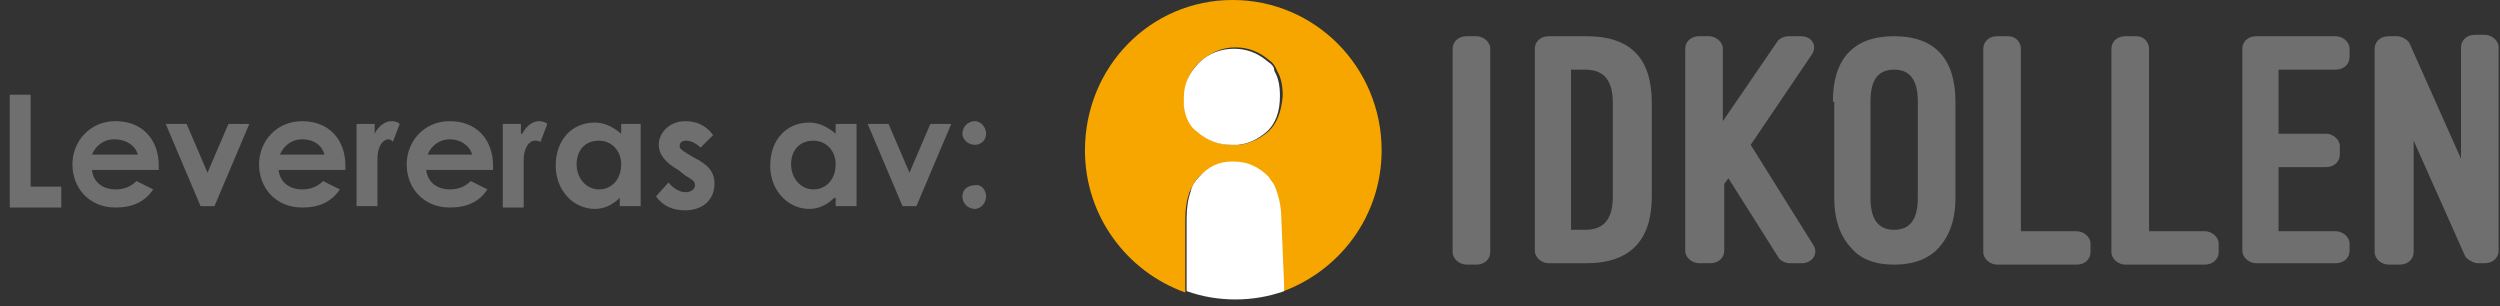 <?xml version="1.0" encoding="UTF-8"?>
<!-- Generator: Adobe Illustrator 27.1.1, SVG Export Plug-In . SVG Version: 6.00 Build 0)  -->
<svg xmlns="http://www.w3.org/2000/svg" xmlns:xlink="http://www.w3.org/1999/xlink" version="1.1" id="Lager_1" x="0px" y="0px" viewBox="0 0 179.5 22" style="enable-background:new 0 0 179.5 22;" xml:space="preserve">
<rect x="0" y="0" width="179.5" height="22" fill="#333333" stroke="none"/>
<style type="text/css">
	.st0{fill:#706F6F;}
	.st1{fill:#F7A600;}
	.st2{fill:#FFFFFF;}
</style>
<g>
	<g>
		<path class="st0" d="M107,18.1c0,0.5-0.4,0.9-1,0.9h-0.7c-0.5,0-1-0.4-1-0.9V3.5c0-0.5,0.4-0.9,1-0.9h0.7c0.5,0,1,0.4,1,0.9V18.1z    "></path>
		<path class="st0" d="M111.2,18.9c-0.5,0-1-0.4-1-0.9V3.5c0-0.5,0.4-0.9,1-0.9h2.7c3.2,0,4.7,1.6,4.7,4.8v6.7    c0,3.1-1.5,4.8-4.7,4.8L111.2,18.9L111.2,18.9z M112.8,5v11.5h1c1.4,0,2-0.8,2-2.4V7.4c0-1.6-0.6-2.4-2-2.4    C113.9,5,112.8,5,112.8,5z"></path>
	</g>
	<g>
		<path class="st0" d="M127.6,3c0.1-0.2,0.5-0.4,0.8-0.4h0.9c0.8,0,1.2,0.7,0.8,1.3l-4.4,6.5l4.5,7.2c0.4,0.6-0.1,1.3-0.8,1.3h-0.9    c-0.3,0-0.7-0.2-0.8-0.4l-3.6-5.7l-0.3,0.4v4.8c0,0.5-0.4,0.9-1,0.9H122c-0.5,0-1-0.4-1-0.9V3.5c0-0.5,0.4-0.9,1-0.9h0.7    c0.5,0,1,0.4,1,0.9v5.2L127.6,3z"></path>
		<path class="st0" d="M131.6,7.3c0-3.1,1.5-4.7,4.4-4.7c2.9,0,4.4,1.6,4.4,4.7v6.9c0,1.9-0.6,3-1.4,3.8c-0.9,0.8-2,1-3,1    c-1,0-2.1-0.2-2.9-1c-0.8-0.8-1.4-1.9-1.4-3.8V7.3z M134.3,14.2c0,1.6,0.6,2.3,1.7,2.3c1.1,0,1.7-0.7,1.7-2.3V7.3    c0-1.6-0.6-2.3-1.7-2.3c-1.2,0-1.7,0.8-1.7,2.3V14.2z"></path>
		<path class="st0" d="M150.1,18.1c0,0.5-0.4,0.9-1,0.9h-5.7c-0.5,0-1-0.4-1-0.9V3.5c0-0.5,0.4-0.9,1-0.9h0.8c0.5,0,0.9,0.4,0.9,0.9    v13.1h4c0.5,0,1,0.4,1,0.9V18.1z"></path>
		<path class="st0" d="M159.3,18.1c0,0.5-0.4,0.9-1,0.9h-5.7c-0.5,0-1-0.4-1-0.9V3.5c0-0.5,0.4-0.9,1-0.9h0.8c0.5,0,0.9,0.4,0.9,0.9    v13.1h4c0.5,0,1,0.4,1,0.9V18.1z"></path>
		<path class="st0" d="M167.7,2.6c0.5,0,1,0.4,1,0.9v0.6c0,0.5-0.4,0.9-1,0.9h-4.1v4.6h3.4c0.5,0,1,0.4,1,0.9v0.6    c0,0.5-0.4,0.9-1,0.9h-3.4v4.6h4.1c0.5,0,1,0.4,1,0.9V18c0,0.5-0.4,0.9-1,0.9H162c-0.5,0-1-0.4-1-0.9V3.5c0-0.5,0.4-0.9,1-0.9    C162,2.6,167.7,2.6,167.7,2.6z"></path>
		<path class="st0" d="M177.9,18.9c-0.3,0-0.8-0.3-0.9-0.5l-3.7-8.3v8c0,0.5-0.4,0.9-1,0.9h-0.8c-0.5,0-1-0.4-1-0.9V3.5    c0-0.5,0.4-0.9,1-0.9h0.6c0.4,0,0.8,0.3,0.9,0.5l3.7,8.3v-8c0-0.5,0.4-0.9,1-0.9h0.7c0.5,0,1,0.4,1,0.9v14.6c0,0.5-0.4,0.9-1,0.9    H177.9z"></path>
	</g>
</g>
<g>
	<path class="st1" d="M99.2,10.8c0-6-4.8-10.8-10.7-10.8S77.9,4.8,77.9,10.8c0,4.7,3,8.7,7.2,10.2v-0.5v-4.5c0-0.1,0-0.1,0-0.2   c0-0.8,0.1-1.4,0.3-2c0.2-0.4,0.3-0.7,0.6-1c0.6-0.7,1.4-1,2.3-1.1c0.1,0,0.1,0,0.2,0c1,0,1.9,0.4,2.5,1.1c0.2,0.2,0.3,0.4,0.4,0.6   c0.4,0.6,0.5,1.4,0.5,2.4v4.8V21C96.2,19.5,99.2,15.5,99.2,10.8z M91,9.5c-0.6,0.5-1.3,0.8-2,0.9c-0.1,0-0.3,0-0.4,0c0,0,0,0-0.1,0   c-0.9,0-1.8-0.3-2.4-0.9c-0.5-0.5-0.9-1.2-1-2c0-0.2,0-0.4,0-0.6c0-1,0.3-1.8,1.1-2.5c0.7-0.6,1.5-1,2.5-1c0.9,0,1.7,0.3,2.4,0.9   c0.3,0.2,0.5,0.5,0.6,0.8c0.3,0.5,0.4,1.1,0.4,1.8C92,8,91.7,8.9,91,9.5z"></path>
	<path class="st2" d="M91,4.4c-0.7-0.6-1.5-0.9-2.4-0.9c-0.9,0-1.8,0.3-2.5,1c-0.7,0.7-1.1,1.5-1.1,2.5c0,0.2,0,0.4,0,0.6   c0.1,0.8,0.4,1.5,1,1.9c0.7,0.6,1.5,0.9,2.4,0.9c0,0,0.1,0,0.1,0c0.1,0,0.3,0,0.4,0c0.8-0.1,1.4-0.4,2-0.9c0.7-0.6,1-1.5,1-2.6   c0-0.7-0.1-1.3-0.4-1.8C91.5,4.8,91.3,4.6,91,4.4z"></path>
	<path class="st2" d="M92,15.7c0-0.9-0.2-1.7-0.5-2.4c-0.1-0.2-0.3-0.4-0.4-0.6c-0.7-0.7-1.5-1.1-2.5-1.1c-0.1,0-0.1,0-0.2,0   c-0.9,0-1.7,0.4-2.3,1.1c-0.3,0.3-0.5,0.6-0.6,1c-0.2,0.6-0.3,1.2-0.3,2c0,0.1,0,0.1,0,0.2v4.5v0.5c1.1,0.4,2.3,0.6,3.5,0.6   c1.2,0,2.4-0.2,3.5-0.6v-0.4L92,15.7L92,15.7z"></path>
</g>
<g>
	<path class="st0" d="M0.7,6.8h1.5v6.6h2.2v1.5H0.7V6.8z"></path>
	<path class="st0" d="M11,13.6c-0.6,0.9-1.5,1.3-2.7,1.3c-1.9,0-3.1-1.4-3.1-3.1c0-1.6,1.2-3.1,3.1-3.1c1.9,0,3.1,1.3,3.1,3.2   c0,0.1,0,0.2,0,0.3H6.6c0.1,0.9,0.8,1.4,1.7,1.4c0.6,0,1.1-0.2,1.5-0.6L11,13.6z M9.9,11.1C9.7,10.4,9,10,8.2,10   c-0.7,0-1.3,0.4-1.6,1.1H9.9z"></path>
	<path class="st0" d="M11.9,8.9h1.5l1.5,3.5l1.5-3.5h1.5l-2.5,5.9h-1L11.9,8.9z"></path>
	<path class="st0" d="M24.4,13.6c-0.6,0.9-1.5,1.3-2.7,1.3c-1.9,0-3.1-1.4-3.1-3.1c0-1.6,1.2-3.1,3.1-3.1c1.9,0,3.1,1.3,3.1,3.2   c0,0.1,0,0.2,0,0.3H20c0.1,0.9,0.8,1.4,1.7,1.4c0.6,0,1.1-0.2,1.5-0.6L24.4,13.6z M23.3,11.1c-0.2-0.7-0.8-1.1-1.6-1.1   c-0.7,0-1.3,0.4-1.6,1.1H23.3z"></path>
	<path class="st0" d="M26.9,9.6c0.3-0.6,0.8-0.9,1.2-0.9c0.3,0,0.5,0.1,0.6,0.2l-0.5,1.3C28.2,10.1,28,10,27.9,10   c-0.4,0-0.8,0.5-0.8,1.4c0,0.3,0,0.7,0,1v2.4h-1.5V8.9h1.3V9.6z"></path>
	<path class="st0" d="M35,13.6c-0.6,0.9-1.5,1.3-2.7,1.3c-1.9,0-3.1-1.4-3.1-3.1c0-1.6,1.2-3.1,3.1-3.1c1.9,0,3.1,1.3,3.1,3.2   c0,0.1,0,0.2,0,0.3h-4.8c0.1,0.9,0.8,1.4,1.7,1.4c0.6,0,1.1-0.2,1.5-0.6L35,13.6z M33.9,11.1C33.7,10.4,33,10,32.3,10   c-0.7,0-1.3,0.4-1.6,1.1H33.9z"></path>
	<path class="st0" d="M37.5,9.6c0.3-0.6,0.8-0.9,1.2-0.9c0.3,0,0.5,0.1,0.6,0.2l-0.5,1.3c-0.1-0.1-0.3-0.1-0.4-0.1   c-0.4,0-0.8,0.5-0.8,1.4c0,0.3,0,0.7,0,1v2.4h-1.5V8.9h1.3V9.6z"></path>
	<path class="st0" d="M44.5,14.2c-0.5,0.5-1.1,0.8-1.8,0.8c-1.5,0-2.8-1.3-2.8-3.1c0-1.9,1.2-3.1,2.8-3.1c0.7,0,1.3,0.3,1.9,0.8V8.9   H46v5.9h-1.5V14.2z M41.4,11.8c0,1,0.7,1.8,1.6,1.8c0.9,0,1.6-0.7,1.6-1.8c0-1-0.7-1.7-1.6-1.7C42,10.1,41.4,10.8,41.4,11.8z"></path>
	<path class="st0" d="M48.7,12.2c-0.9-0.5-1.4-1.1-1.4-1.8c0-0.9,0.8-1.7,1.9-1.7c0.8,0,1.5,0.3,2,1l-0.9,0.9   c-0.3-0.3-0.7-0.5-1-0.5c-0.3,0-0.5,0.1-0.5,0.4c0,0.2,0.2,0.3,0.5,0.5l0.5,0.3c1,0.5,1.5,1,1.5,1.9c0,1.1-0.8,1.9-2.1,1.9   c-0.9,0-1.6-0.3-2.1-1l0.9-1c0.3,0.4,0.8,0.7,1.2,0.7c0.4,0,0.7-0.2,0.7-0.5c0-0.3-0.2-0.4-0.7-0.7L48.7,12.2z"></path>
	<path class="st0" d="M59.9,14.2c-0.5,0.5-1.1,0.8-1.8,0.8c-1.5,0-2.8-1.3-2.8-3.1c0-1.9,1.2-3.1,2.8-3.1c0.7,0,1.3,0.3,1.9,0.8V8.9   h1.5v5.9h-1.5V14.2z M56.8,11.8c0,1,0.7,1.8,1.6,1.8c0.9,0,1.6-0.7,1.6-1.8c0-1-0.7-1.7-1.6-1.7C57.4,10.1,56.8,10.8,56.8,11.8z"></path>
	<path class="st0" d="M62.3,8.9h1.5l1.5,3.5l1.5-3.5h1.5l-2.5,5.9h-1L62.3,8.9z"></path>
	<path class="st0" d="M70.8,9.6c0,0.5-0.4,0.8-0.8,0.8c-0.5,0-0.9-0.4-0.9-0.8c0-0.5,0.4-0.9,0.9-0.9C70.4,8.7,70.8,9.1,70.8,9.6z    M70.8,14.1c0,0.5-0.4,0.9-0.8,0.9c-0.5,0-0.9-0.4-0.9-0.9c0-0.5,0.4-0.8,0.9-0.8C70.4,13.2,70.8,13.6,70.8,14.1z"></path>
</g>
</svg>

